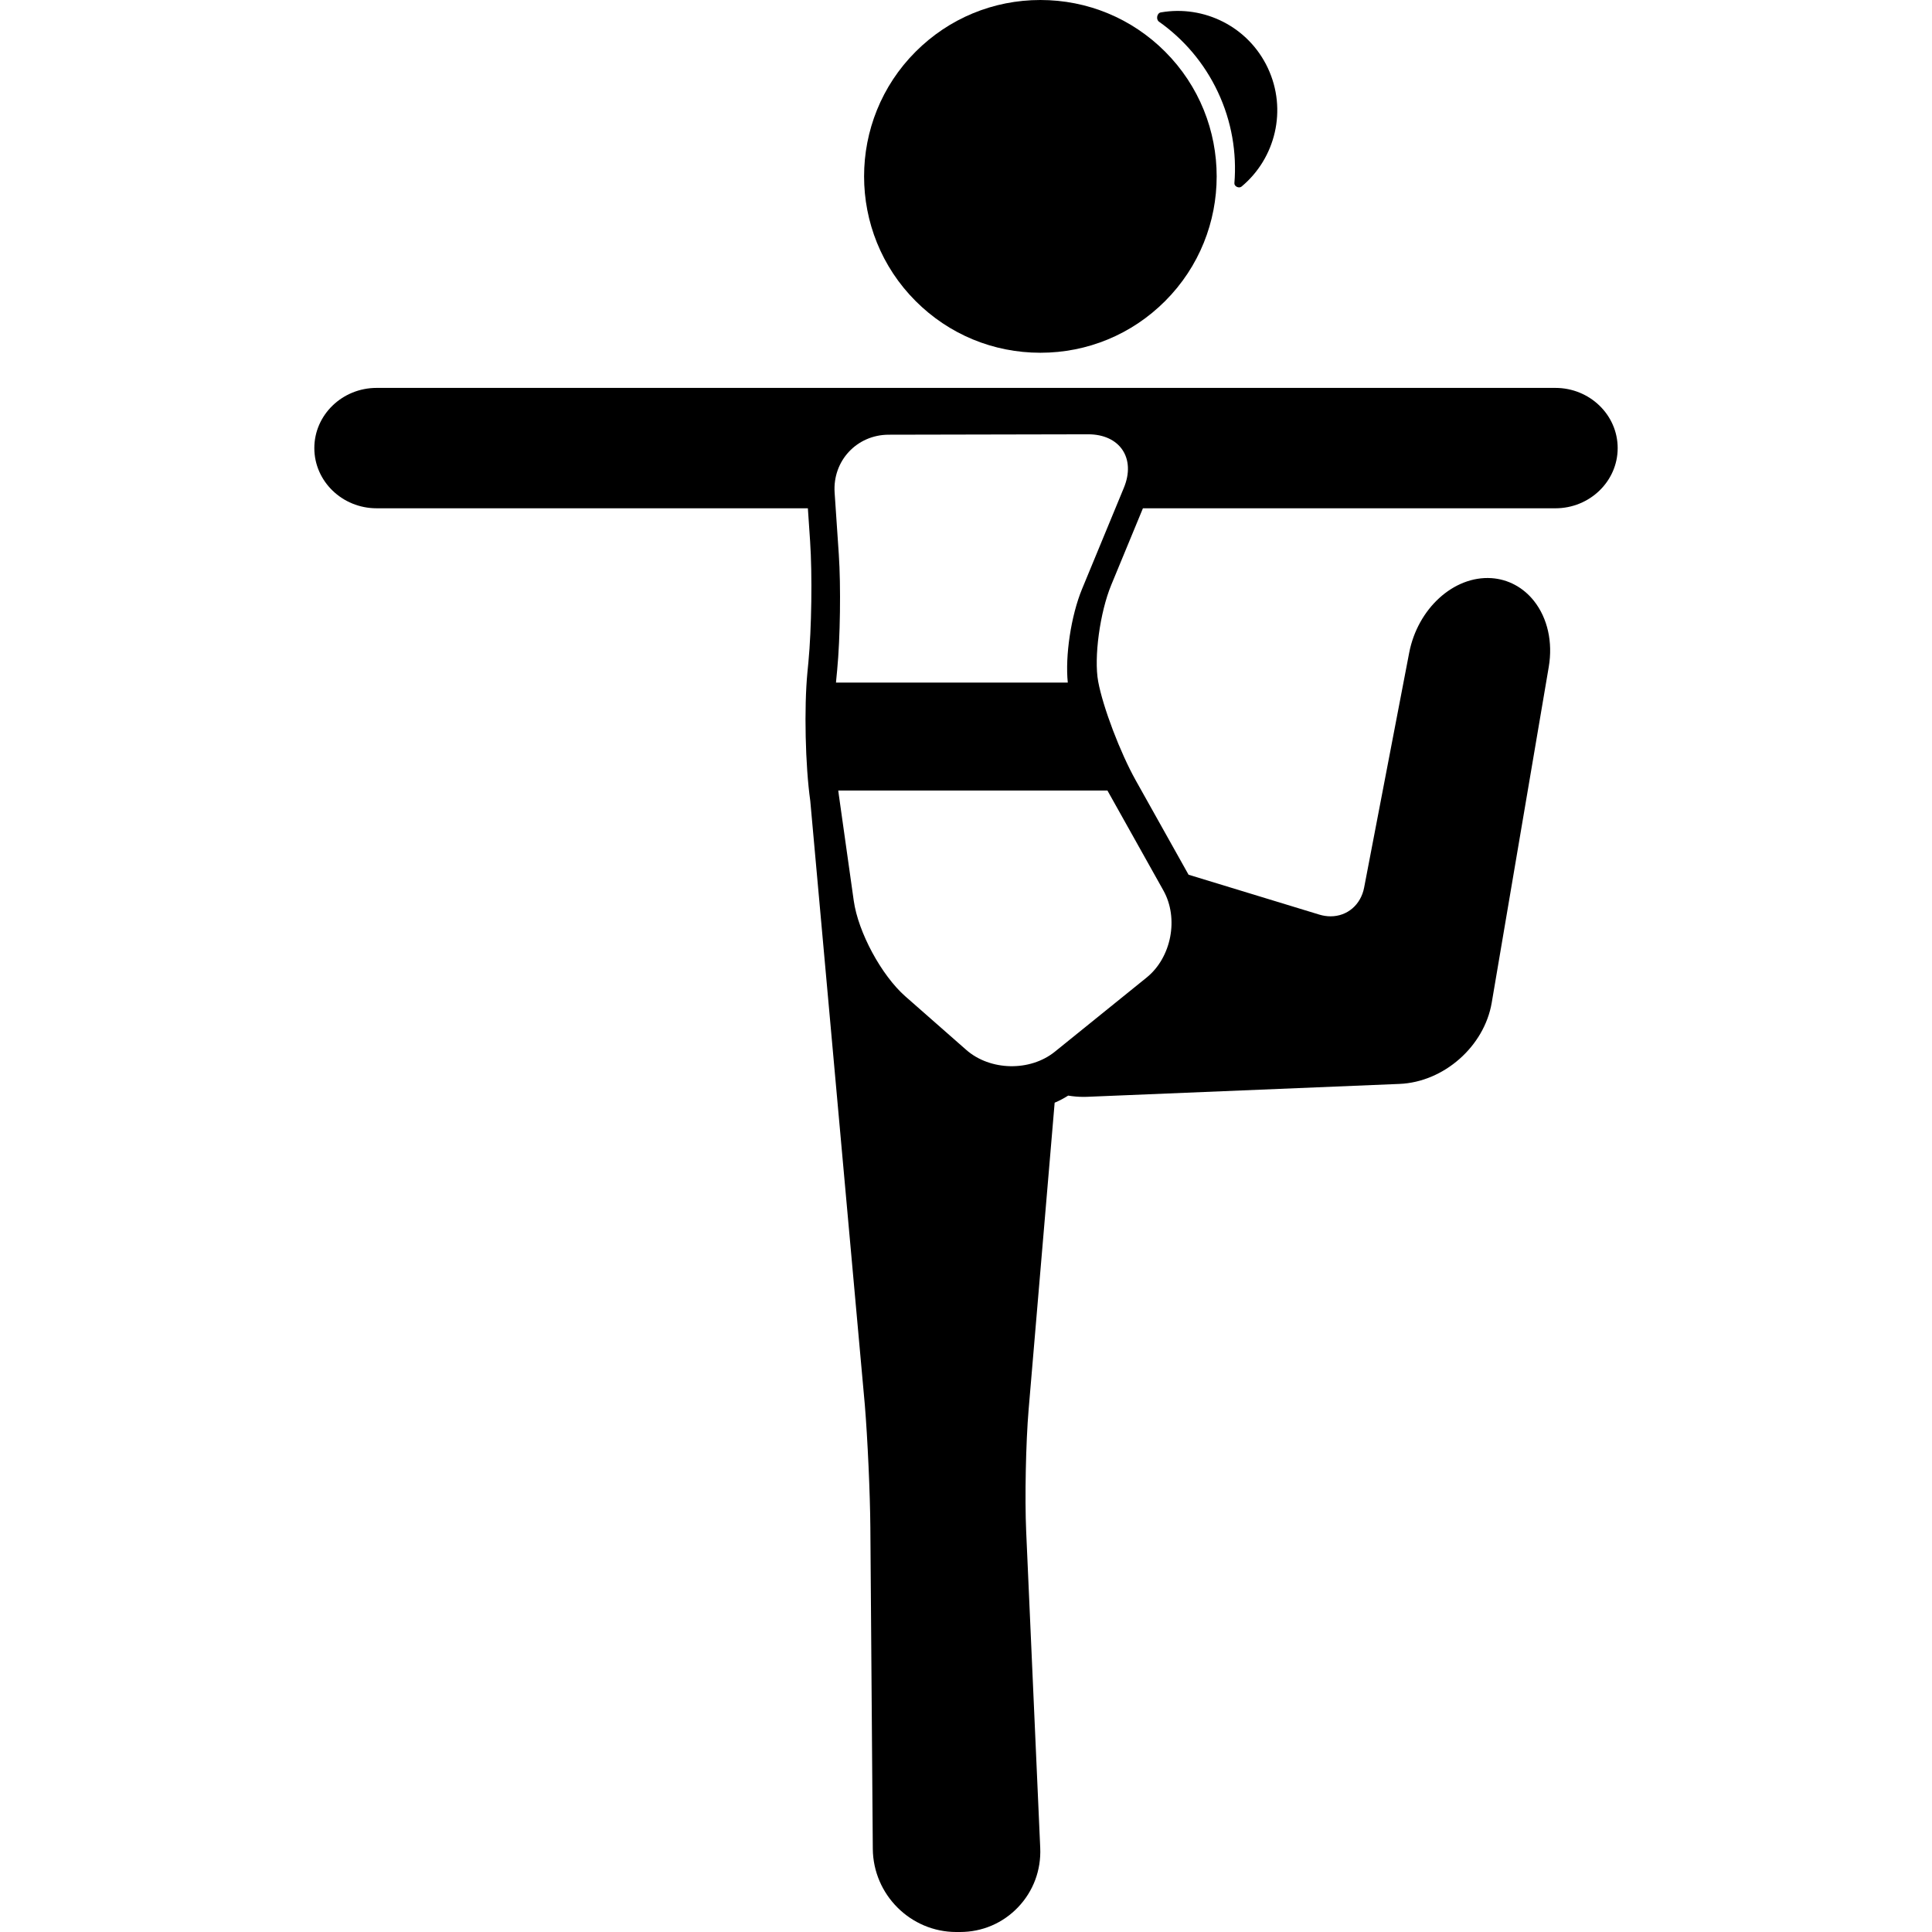 <?xml version="1.0" encoding="iso-8859-1"?>
<!-- Uploaded to: SVG Repo, www.svgrepo.com, Generator: SVG Repo Mixer Tools -->
<!DOCTYPE svg PUBLIC "-//W3C//DTD SVG 1.1//EN" "http://www.w3.org/Graphics/SVG/1.1/DTD/svg11.dtd">
<svg fill="#000000" height="800px" width="800px" version="1.1" id="Capa_1" xmlns="http://www.w3.org/2000/svg" xmlns:xlink="http://www.w3.org/1999/xlink" 
	 viewBox="0 0 465.454 465.454" xml:space="preserve">
<g>
	<path d="M293.411,22.167c3.338,7.1,4.573,14.654,3.977,21.964c-0.063,0.768,1.101,1.337,1.729,0.814
		c8.167-6.802,11.059-18.495,6.326-28.563c-4.696-9.988-15.41-15.215-25.782-13.393c-0.94,0.165-1.215,1.684-0.443,2.23
		C285.147,9.413,290.107,15.139,293.411,22.167z"/>
	<path d="M250.646,84.984c11.352,0,22.022-4.42,30.047-12.445c16.568-16.567,16.568-43.525,0-60.096
		C272.667,4.419,261.997,0,250.646,0s-22.021,4.419-30.048,12.444c-16.567,16.569-16.567,43.527,0,60.094
		C228.624,80.564,239.294,84.984,250.646,84.984z"/>
	<path d="M374.727,93.454h-78h-36h-170c-8.271,0-15,6.505-15,14.5s6.729,14.5,15,14.5h103.904l0.539,7.958
		c0.543,8.027,0.358,21.073-0.409,29.081l-0.24,2.489c-0.821,8.561-0.513,22.45,0.688,30.961l13.139,145.479
		c0.675,8.136,1.275,21.411,1.337,29.594l0.588,77.389c0.084,11.056,9.106,20.05,20.113,20.05h0.894
		c5.341,0,10.303-2.112,13.971-5.948c3.695-3.862,5.598-8.957,5.358-14.347l-3.385-76.224c-0.354-7.966-0.084-21.397,0.589-29.331
		l6.272-73.943c1.14-0.48,2.228-1.053,3.257-1.71c1.23,0.199,2.469,0.308,3.705,0.308c0.293,0,0.586-0.006,0.876-0.018l75.239-3.107
		c10.671-0.441,20.433-9.036,22.222-19.566l13.74-80.902c1.011-5.953-0.282-11.738-3.547-15.872
		c-2.6-3.291-6.251-5.249-10.282-5.513c-9.09-0.579-17.758,7.355-19.802,18.009l-10.848,56.537
		c-0.796,4.146-4.046,6.932-8.087,6.931c-0.896,0-1.811-0.14-2.717-0.416l-31.496-9.609l-12.705-22.694
		c-3.755-6.706-7.904-17.618-9.063-23.827c-1.072-5.759,0.398-16.647,3.149-23.303l7.626-18.454h21.376h78c8.271,0,15-6.505,15-14.5
		S382.999,93.454,374.727,93.454z M280.287,214.539c3.753,6.703,1.935,16.138-4.041,20.967l-22.109,17.866
		c-5.975,4.829-15.586,4.63-21.357-0.441l-14.653-12.876c-5.771-5.071-11.37-15.444-12.443-23.051l-3.603-25.551
		c-0.045-0.321-0.087-0.662-0.129-1h64.85L280.287,214.539z M270.763,117.511l-10.067,24.361
		c-2.679,6.483-4.108,16.165-3.445,22.582h-55.846c0.021-0.245,0.04-0.499,0.062-0.735l0.223-2.317
		c0.734-7.647,0.91-20.175,0.392-27.84l-1.006-14.868c-0.519-7.665,5.343-13.949,13.025-13.965l48.03-0.098
		C269.812,104.615,273.697,110.411,270.763,117.511z"/>
</g>
</svg>